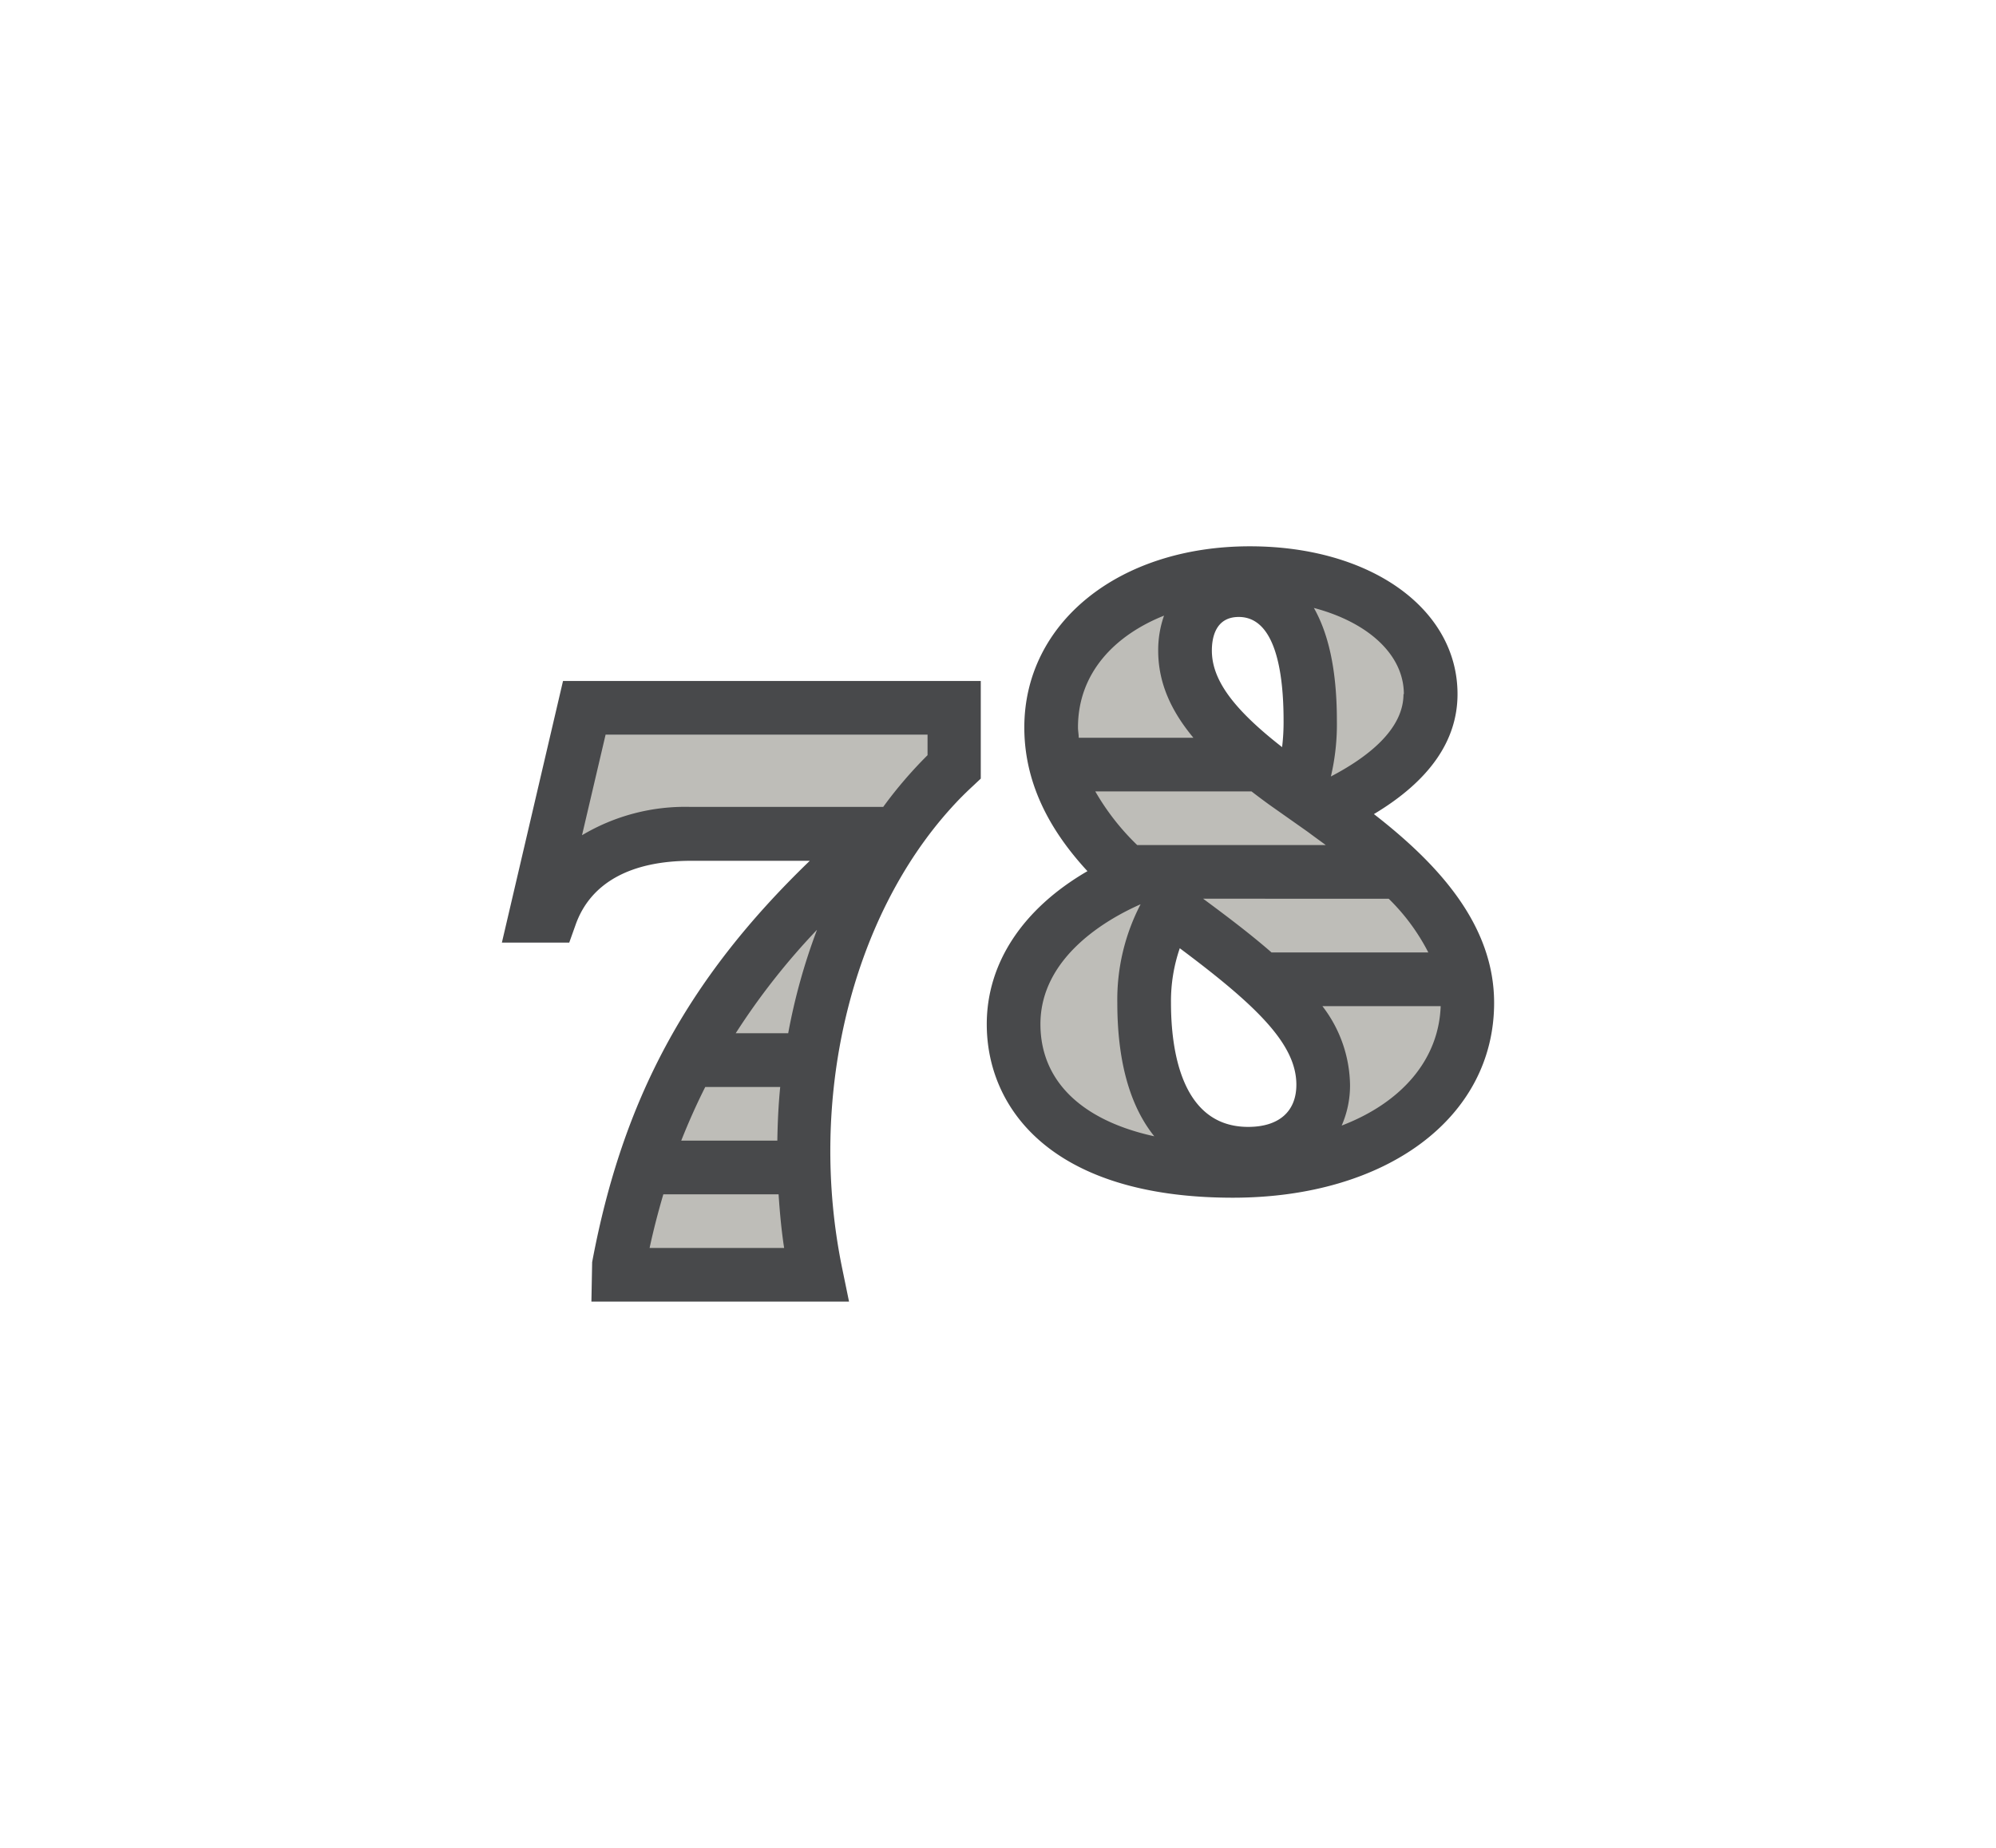<?xml version="1.0" encoding="UTF-8"?> <svg xmlns="http://www.w3.org/2000/svg" viewBox="0 0 270 250"><defs><style>.cls-1{fill:#bebdb8;}.cls-2{fill:#48494b;}.cls-3{fill:none;}</style></defs><g id="Content"><path class="cls-1" d="M68.3,127.2h8.45l.79-2.19c2.06-5.8,7.57-8.88,15.92-8.88h16.87l-.58.57c-16.43,15.82-25.2,32-29.34,54.12l-.06,5h34.12l-.82-4c-4.76-22.9,1-47.47,14.75-62.66l.14-.16c.91-1,1.87-2,2.82-2.85l1-1V92.46h-56Z"></path><path class="cls-1" d="M185.64,110.39l-.37-.28.41-.25c7.4-4.42,11.15-9.79,11.15-16,0-11.4-11.67-19.68-27.76-19.68-17.49,0-30.18,10.17-30.18,24.18,0,6.77,2.76,13.06,8.44,19.22l.28.3-.35.2c-8.67,5-13.45,12.28-13.45,20.43,0,11.18,8.66,23.14,33,23.14,20.62,0,35-10.7,35-26C201.79,124.26,192.57,115.78,185.64,110.39ZM167.57,83.14c4.17,0,6.39,5,6.39,14.35a30.35,30.35,0,0,1-.21,3.65l-.06.57-.46-.36c-6.74-5.25-9.62-9.24-9.62-13.32C163.61,84.92,165.05,83.14,167.57,83.14Zm1.27,69.64c-9.37,0-10.77-10.72-10.77-17.11a22.29,22.29,0,0,1,1.21-7.49l.15-.42.36.27c10.3,7.69,15.89,13,15.89,18.72C175.68,150.58,173.19,152.78,168.84,152.78Z"></path><path class="cls-2" d="M76.16,92.13l-8.27,35.4H77l.86-2.41c2-5.66,7.42-8.66,15.62-8.66h16.06c-16.59,16-25.31,32.26-29.44,54.3L80,176.1h34.85l-.9-4.37c-4.77-23,1.15-47.49,14.77-62.48l0,0h0c.9-1,1.83-1.93,2.8-2.83l1.15-1.08V92.13ZM95.4,147.06h10.14c-.24,2.4-.35,4.82-.39,7.26h-13C93.14,151.83,94.21,149.42,95.4,147.06Zm-7.53,21.78c.54-2.5,1.17-4.91,1.86-7.26h15.59c.16,2.42.38,4.84.75,7.26Zm18.75-29.05h-7.1a93.35,93.35,0,0,1,11-14A81.09,81.09,0,0,0,106.62,139.79Zm18.85-37.62a58.36,58.36,0,0,0-6,7h-26A27.22,27.22,0,0,0,78.73,113l3.19-13.61h43.55Z"></path><path class="cls-2" d="M185.85,110.14c7.5-4.49,11.31-9.93,11.31-16.23,0-11.59-11.82-20-28.09-20-17.68,0-30.51,10.31-30.51,24.51,0,8.31,4.2,14.74,8.54,19.44-8.72,5.06-13.62,12.41-13.62,20.71,0,11.34,8.74,23.47,33.28,23.47,20.82,0,35.35-10.85,35.35-26.36C202.11,125.07,194.5,116.86,185.85,110.14Zm2,11.45a28,28,0,0,1,5.36,7.27H172c-2.7-2.36-5.84-4.75-9.25-7.27Zm2-27.68c0,4.8-4.88,8.56-9.82,11.14a30.87,30.87,0,0,0,.81-7.56c0-7.22-1.27-12-3.11-15.24C185.06,84.19,189.9,88.57,189.9,93.91Zm-10.56,20.42H153.83a32.73,32.73,0,0,1-5.67-7.26h21.13c.78.6,1.58,1.2,2.42,1.81h0l5.22,3.68C177.74,113.17,178.55,113.75,179.34,114.33ZM167.57,83.47c5,0,6.06,7.62,6.06,14a28.29,28.29,0,0,1-.2,3.61c-6.68-5.21-9.5-9.15-9.5-13.07C163.93,86.32,164.4,83.47,167.57,83.47ZM145.92,99.81c0-.47-.1-.93-.1-1.4,0-7.38,5-12.47,11.64-15.12a14,14,0,0,0-.79,4.74c0,4.36,1.75,8.16,4.76,11.78Zm-5.18,38.75c0-9.16,9.17-14.29,13.55-16.22a27.93,27.93,0,0,0-3.15,13.33c0,8.89,2.14,14.51,5,18.06C146.33,151.59,140.74,146.25,140.74,138.56Zm28.1,13.9c-9.09,0-10.44-10.52-10.44-16.79a22,22,0,0,1,1.19-7.38c10.46,7.81,15.77,13,15.77,18.46C175.36,150.38,173,152.46,168.84,152.46Zm12.65-.18a13.56,13.56,0,0,0,1.13-5.53,17.88,17.88,0,0,0-3.74-10.63h16C194.63,143.37,189.59,149.18,181.49,152.28Z"></path></g><g id="Invisible_Borders" data-name="Invisible Borders"><rect class="cls-3" width="270" height="250"></rect></g></svg> 